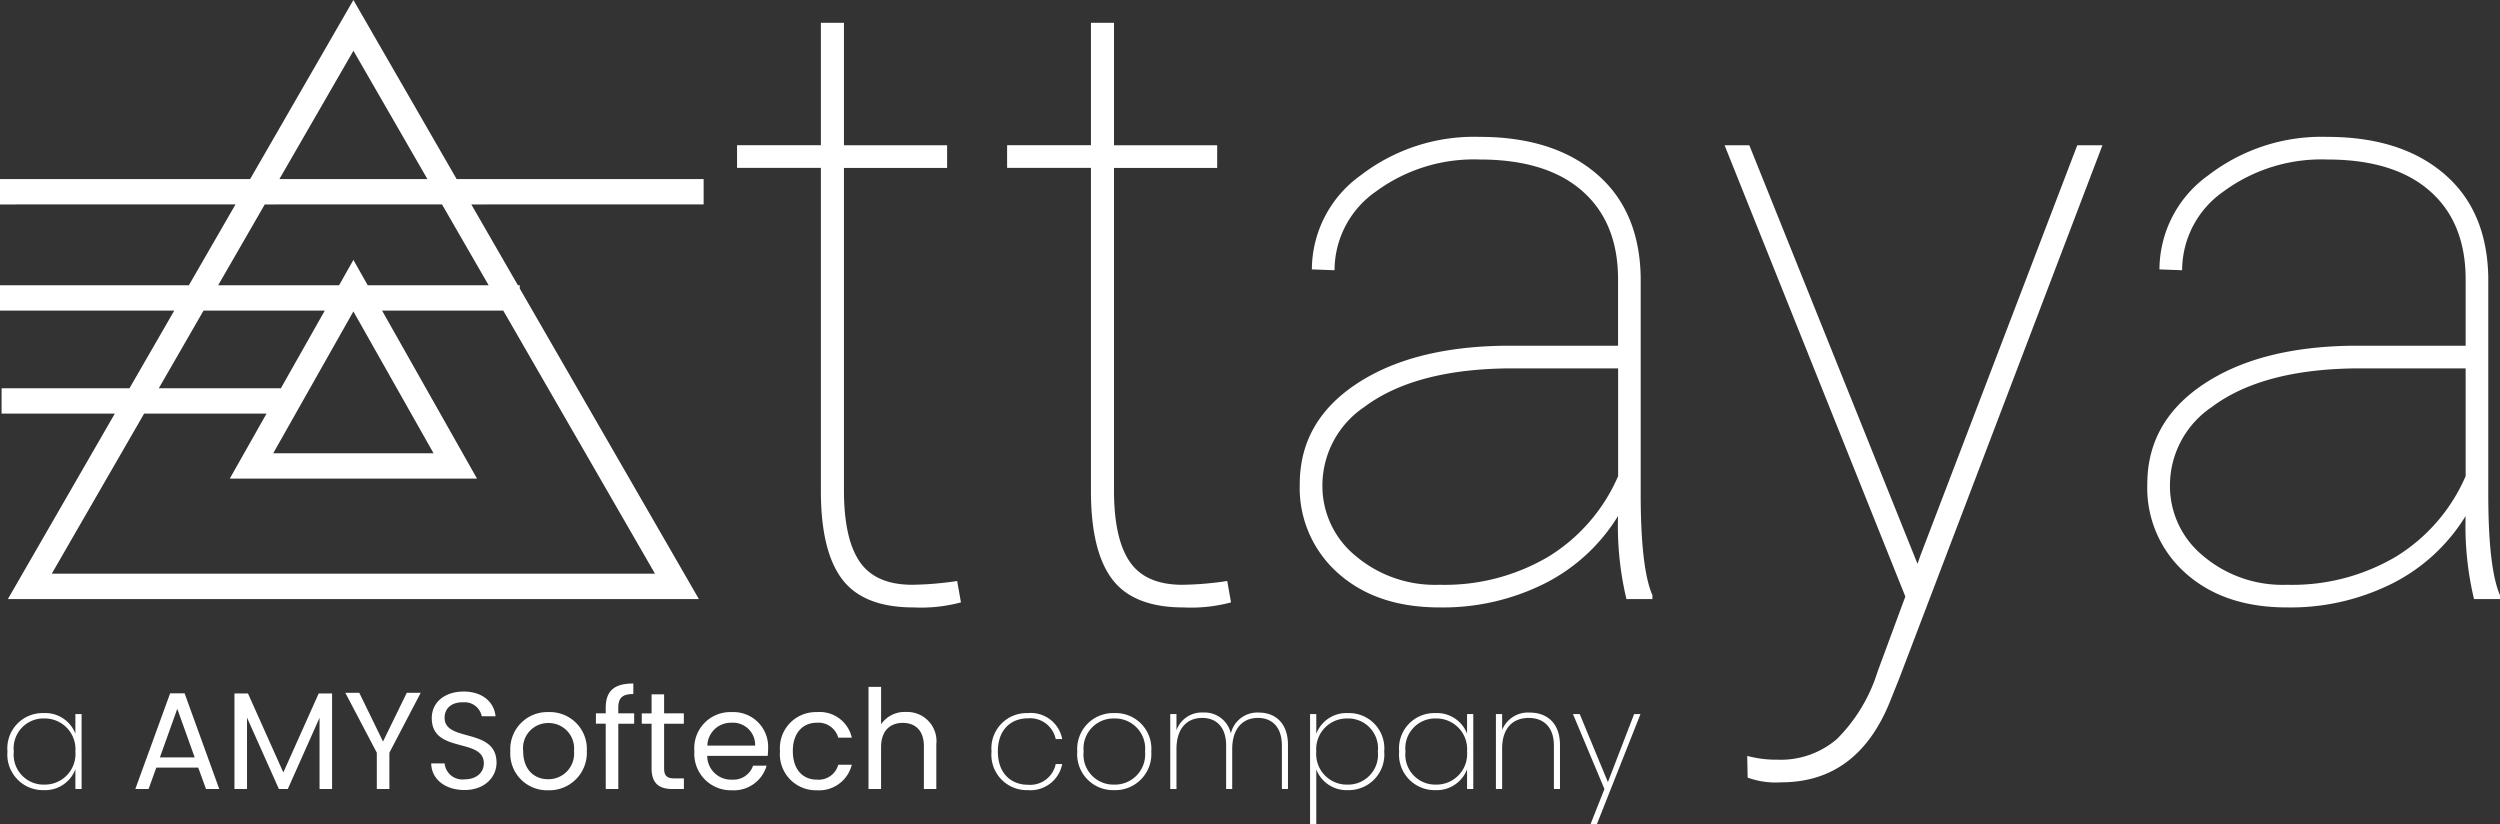 <svg xmlns="http://www.w3.org/2000/svg" width="253.483" height="83.586" viewBox="0 0 253.483 83.586"><rect x="0" y="0" width="253.483" height="83.586" fill="#333333" stroke="none"/><g id="Group_11606" data-name="Group 11606" transform="translate(-4460.015 3125.329)"><g id="Group_11605" data-name="Group 11605"><path id="Path_31271" data-name="Path 31271" d="M177.2,78.845l-.043-2.2a11.488,11.488,0,0,0,3.1.383,8.735,8.735,0,0,0,6-2.1,16.706,16.706,0,0,0,4.125-6.85l2.806-7.593L174.86,14.727h2.509l17.052,42.44.3-.851,15.9-41.589h2.552L192.593,68.733l-1.021,2.552q-3.317,8.037-10.971,8.037A8.335,8.335,0,0,1,177.2,78.845Zm44.413-20.722a11.531,11.531,0,0,1-3.891-9.036q0-6.336,5.72-10.142t15.2-3.891H250V28.334q0-5.783-3.636-8.972t-10.4-3.189a16.739,16.739,0,0,0-10.5,3.232,9.742,9.742,0,0,0-4.21,7.995l-2.3-.085a11.777,11.777,0,0,1,4.933-9.525,18.827,18.827,0,0,1,12.077-3.912q7.442,0,11.822,3.721t4.508,10.482V50.064q0,7.569,1.19,10.291v.383h-2.636a31.928,31.928,0,0,1-.851-8.42,18.455,18.455,0,0,1-7.442,6.846,23.027,23.027,0,0,1-10.674,2.424Q225.5,61.589,221.612,58.123Zm2.658-16.861a9.6,9.6,0,0,0-4.253,7.952,9.143,9.143,0,0,0,3.359,7.144,12.461,12.461,0,0,0,8.505,2.934A20.658,20.658,0,0,0,243,56.4a17.911,17.911,0,0,0,7-8.122V37.35H239.366Q229.5,37.35,224.269,41.262ZM135.678,58.123a11.531,11.531,0,0,1-3.891-9.036q0-6.336,5.72-10.142t15.2-3.891h11.354V28.334q0-5.783-3.636-8.972t-10.4-3.189a16.739,16.739,0,0,0-10.5,3.232,9.742,9.742,0,0,0-4.21,7.995l-2.3-.085a11.776,11.776,0,0,1,4.933-9.525,18.827,18.827,0,0,1,12.077-3.912q7.442,0,11.822,3.721t4.508,10.482V50.064q0,7.569,1.19,10.291v.383h-2.636a31.928,31.928,0,0,1-.851-8.42,18.456,18.456,0,0,1-7.442,6.846,23.026,23.026,0,0,1-10.673,2.424Q139.568,61.589,135.678,58.123Zm2.658-16.861a9.6,9.6,0,0,0-4.253,7.952,9.143,9.143,0,0,0,3.359,7.144,12.46,12.46,0,0,0,8.505,2.934,20.658,20.658,0,0,0,11.12-2.892,17.911,17.911,0,0,0,7-8.122V37.35H153.431Q143.566,37.35,138.335,41.262ZM112.825,58.8q-2.169-2.788-2.211-8.79V17.023h-8.5v-2.3h8.5V2.309h2.339V14.727h10.461v2.3H112.952V49.715q0,4.9,1.595,7.237t5.337,2.341a33,33,0,0,0,4.55-.383l.383,2.169a15.7,15.7,0,0,1-4.805.511Q114.993,61.589,112.825,58.8Zm-27.382,0q-2.169-2.788-2.211-8.79V17.023h-8.5v-2.3h8.5V2.309h2.339V14.727H96.031v2.3H85.571V49.715q0,4.9,1.595,7.237T92.5,59.292a33,33,0,0,0,4.55-.383l.383,2.169a15.7,15.7,0,0,1-4.805.511Q87.612,61.589,85.443,58.8ZM.8,60.738l10.842-18.8H.161V39.367H13.128l4.541-7.873H0V28.923H19.152l4.726-8.195H0V18.157H25.361L35.832,0,46.3,18.157H71.343v2.571H47.787l4.726,8.195H52.7v.331L70.861,60.738Zm4.45-2.571H66.411L51.028,31.494H38.739l9.627,17.032H23.3l3.724-6.588H14.613ZM27.705,45.955H43.959L35.832,31.577ZM16.1,39.367h12.38l4.45-7.873H20.637ZM37.285,28.923h12.26l-4.726-8.195H26.846L22.12,28.923h12.26l1.453-2.571ZM28.329,18.157H43.336l-7.5-13.011Z" transform="translate(4460.015 -3125.329)" fill="#fff"></path><path id="Path_31272" data-name="Path 31272" d="M.756-3.808A3.607,3.607,0,0,0,4.424.112,3.283,3.283,0,0,0,7.644-2V0h.63V-7.6h-.63v1.988A3.268,3.268,0,0,0,4.424-7.7,3.576,3.576,0,0,0,.756-3.808Zm6.888,0A3.107,3.107,0,0,1,4.508-.448,3.035,3.035,0,0,1,1.4-3.808,3.023,3.023,0,0,1,4.508-7.154,3.111,3.111,0,0,1,7.644-3.808ZM20.888,0h1.344L18.718-9.7h-1.47L13.72,0h1.344l.784-2.17H20.1ZM19.74-3.206H16.212l1.764-4.928ZM23.772,0h1.274V-7.238L28.28,0h.9L32.4-7.224V0H33.67V-9.688H32.312L28.728-1.68,25.144-9.688H23.772ZM38.206-3.682V0H39.48V-3.682l3.178-6.076H41.244L38.836-4.816,36.428-9.758H35.014ZM50.344-2.66c0-3.612-5.264-2.044-5.264-4.564,0-1.05.826-1.6,1.876-1.568a1.767,1.767,0,0,1,1.89,1.414h1.4c-.154-1.484-1.372-2.506-3.234-2.506-1.932,0-3.234,1.092-3.234,2.7,0,3.626,5.278,1.946,5.278,4.578,0,.924-.728,1.624-1.96,1.624A1.807,1.807,0,0,1,45.08-2.6H43.722C43.75-.994,45.136.1,47.1.1,49.21.1,50.344-1.274,50.344-2.66ZM59.5-3.85A3.745,3.745,0,0,0,55.622-7.8,3.752,3.752,0,0,0,51.744-3.85,3.725,3.725,0,0,0,55.566.126,3.8,3.8,0,0,0,59.5-3.85Zm-6.454,0a2.544,2.544,0,0,1,2.562-2.842A2.577,2.577,0,0,1,58.2-3.85,2.6,2.6,0,0,1,55.566-.994C54.236-.994,53.046-1.9,53.046-3.85ZM61.418,0h1.274V-6.622H64.3v-1.05h-1.61v-.546c0-.994.378-1.414,1.526-1.414V-10.7c-1.96,0-2.8.77-2.8,2.478v.546h-.994v1.05h.994Zm4.648-2.1c0,1.54.77,2.1,2.128,2.1h1.148V-1.078H68.4c-.784,0-1.064-.266-1.064-1.022V-6.622h2v-1.05h-2V-9.6H66.066v1.932h-.994v1.05h.994Zm8.078-4.62A2.251,2.251,0,0,1,76.566-4.4H71.722A2.376,2.376,0,0,1,74.144-6.72Zm3.584,4.354H76.356A2.109,2.109,0,0,1,74.2-.952,2.412,2.412,0,0,1,71.708-3.36H77.84a6.906,6.906,0,0,0,.042-.77A3.517,3.517,0,0,0,74.2-7.8,3.651,3.651,0,0,0,70.406-3.85,3.7,3.7,0,0,0,74.2.126,3.45,3.45,0,0,0,77.728-2.366ZM79.086-3.85A3.654,3.654,0,0,0,82.824.126a3.413,3.413,0,0,0,3.542-2.59H84.994a2.058,2.058,0,0,1-2.17,1.512c-1.4,0-2.436-.994-2.436-2.9,0-1.876,1.036-2.87,2.436-2.87a2.09,2.09,0,0,1,2.17,1.512h1.372A3.334,3.334,0,0,0,82.824-7.8,3.645,3.645,0,0,0,79.086-3.85ZM88.06,0h1.274V-4.242c0-1.652.9-2.464,2.2-2.464s2.142.8,2.142,2.366V0h1.26V-4.522a2.96,2.96,0,0,0-3.066-3.29,2.887,2.887,0,0,0-2.534,1.246V-10.36H88.06Zm12.474-3.808a3.588,3.588,0,0,0,3.682,3.92A3.275,3.275,0,0,0,107.7-2.534h-.658a2.642,2.642,0,0,1-2.828,2.1c-1.624,0-3.038-1.078-3.038-3.374s1.414-3.36,3.038-3.36a2.654,2.654,0,0,1,2.828,2.1h.658A3.241,3.241,0,0,0,104.216-7.7,3.572,3.572,0,0,0,100.534-3.808Zm16.2,0A3.621,3.621,0,0,0,112.994-7.7a3.642,3.642,0,0,0-3.766,3.892,3.637,3.637,0,0,0,3.738,3.92A3.658,3.658,0,0,0,116.732-3.808Zm-6.86,0a3.041,3.041,0,0,1,3.108-3.346A3.051,3.051,0,0,1,116.1-3.808a3.065,3.065,0,0,1-3.136,3.36A3.035,3.035,0,0,1,109.872-3.808ZM129.976,0h.616V-4.452c0-2.282-1.33-3.3-2.954-3.3A2.755,2.755,0,0,0,124.8-5.628a2.725,2.725,0,0,0-2.814-2.128,2.708,2.708,0,0,0-2.7,1.806V-7.6h-.63V0h.63V-4.046c0-2.128,1.092-3.164,2.6-3.164,1.47,0,2.436.952,2.436,2.8V0h.616V-4.046c0-2.128,1.106-3.164,2.6-3.164,1.47,0,2.436.952,2.436,2.8Zm3.486-5.6v-2h-.63V3.584h.63V-1.988a3.291,3.291,0,0,0,3.22,2.1,3.607,3.607,0,0,0,3.668-3.92A3.576,3.576,0,0,0,136.682-7.7,3.26,3.26,0,0,0,133.462-5.6Zm6.244,1.792a3.038,3.038,0,0,1-3.122,3.36,3.1,3.1,0,0,1-3.122-3.36,3.108,3.108,0,0,1,3.122-3.346A3.026,3.026,0,0,1,139.706-3.808Zm2.156,0A3.607,3.607,0,0,0,145.53.112,3.283,3.283,0,0,0,148.75-2V0h.63V-7.6h-.63v1.988A3.268,3.268,0,0,0,145.53-7.7,3.576,3.576,0,0,0,141.862-3.808Zm6.888,0a3.107,3.107,0,0,1-3.136,3.36,3.035,3.035,0,0,1-3.108-3.36,3.023,3.023,0,0,1,3.108-3.346A3.111,3.111,0,0,1,148.75-3.808ZM157.556,0h.616V-4.452c0-2.282-1.372-3.3-3.066-3.3a2.824,2.824,0,0,0-2.8,1.764V-7.6h-.63V0h.63V-4.1c0-2.114,1.12-3.108,2.7-3.108,1.526,0,2.548.952,2.548,2.8Zm5.474-.7-2.856-6.9h-.686L162.68,0l-1.414,3.57h.644L166.334-7.6h-.644Z" transform="translate(4460.015 -3045.327)" fill="#fff"></path></g></g></svg>